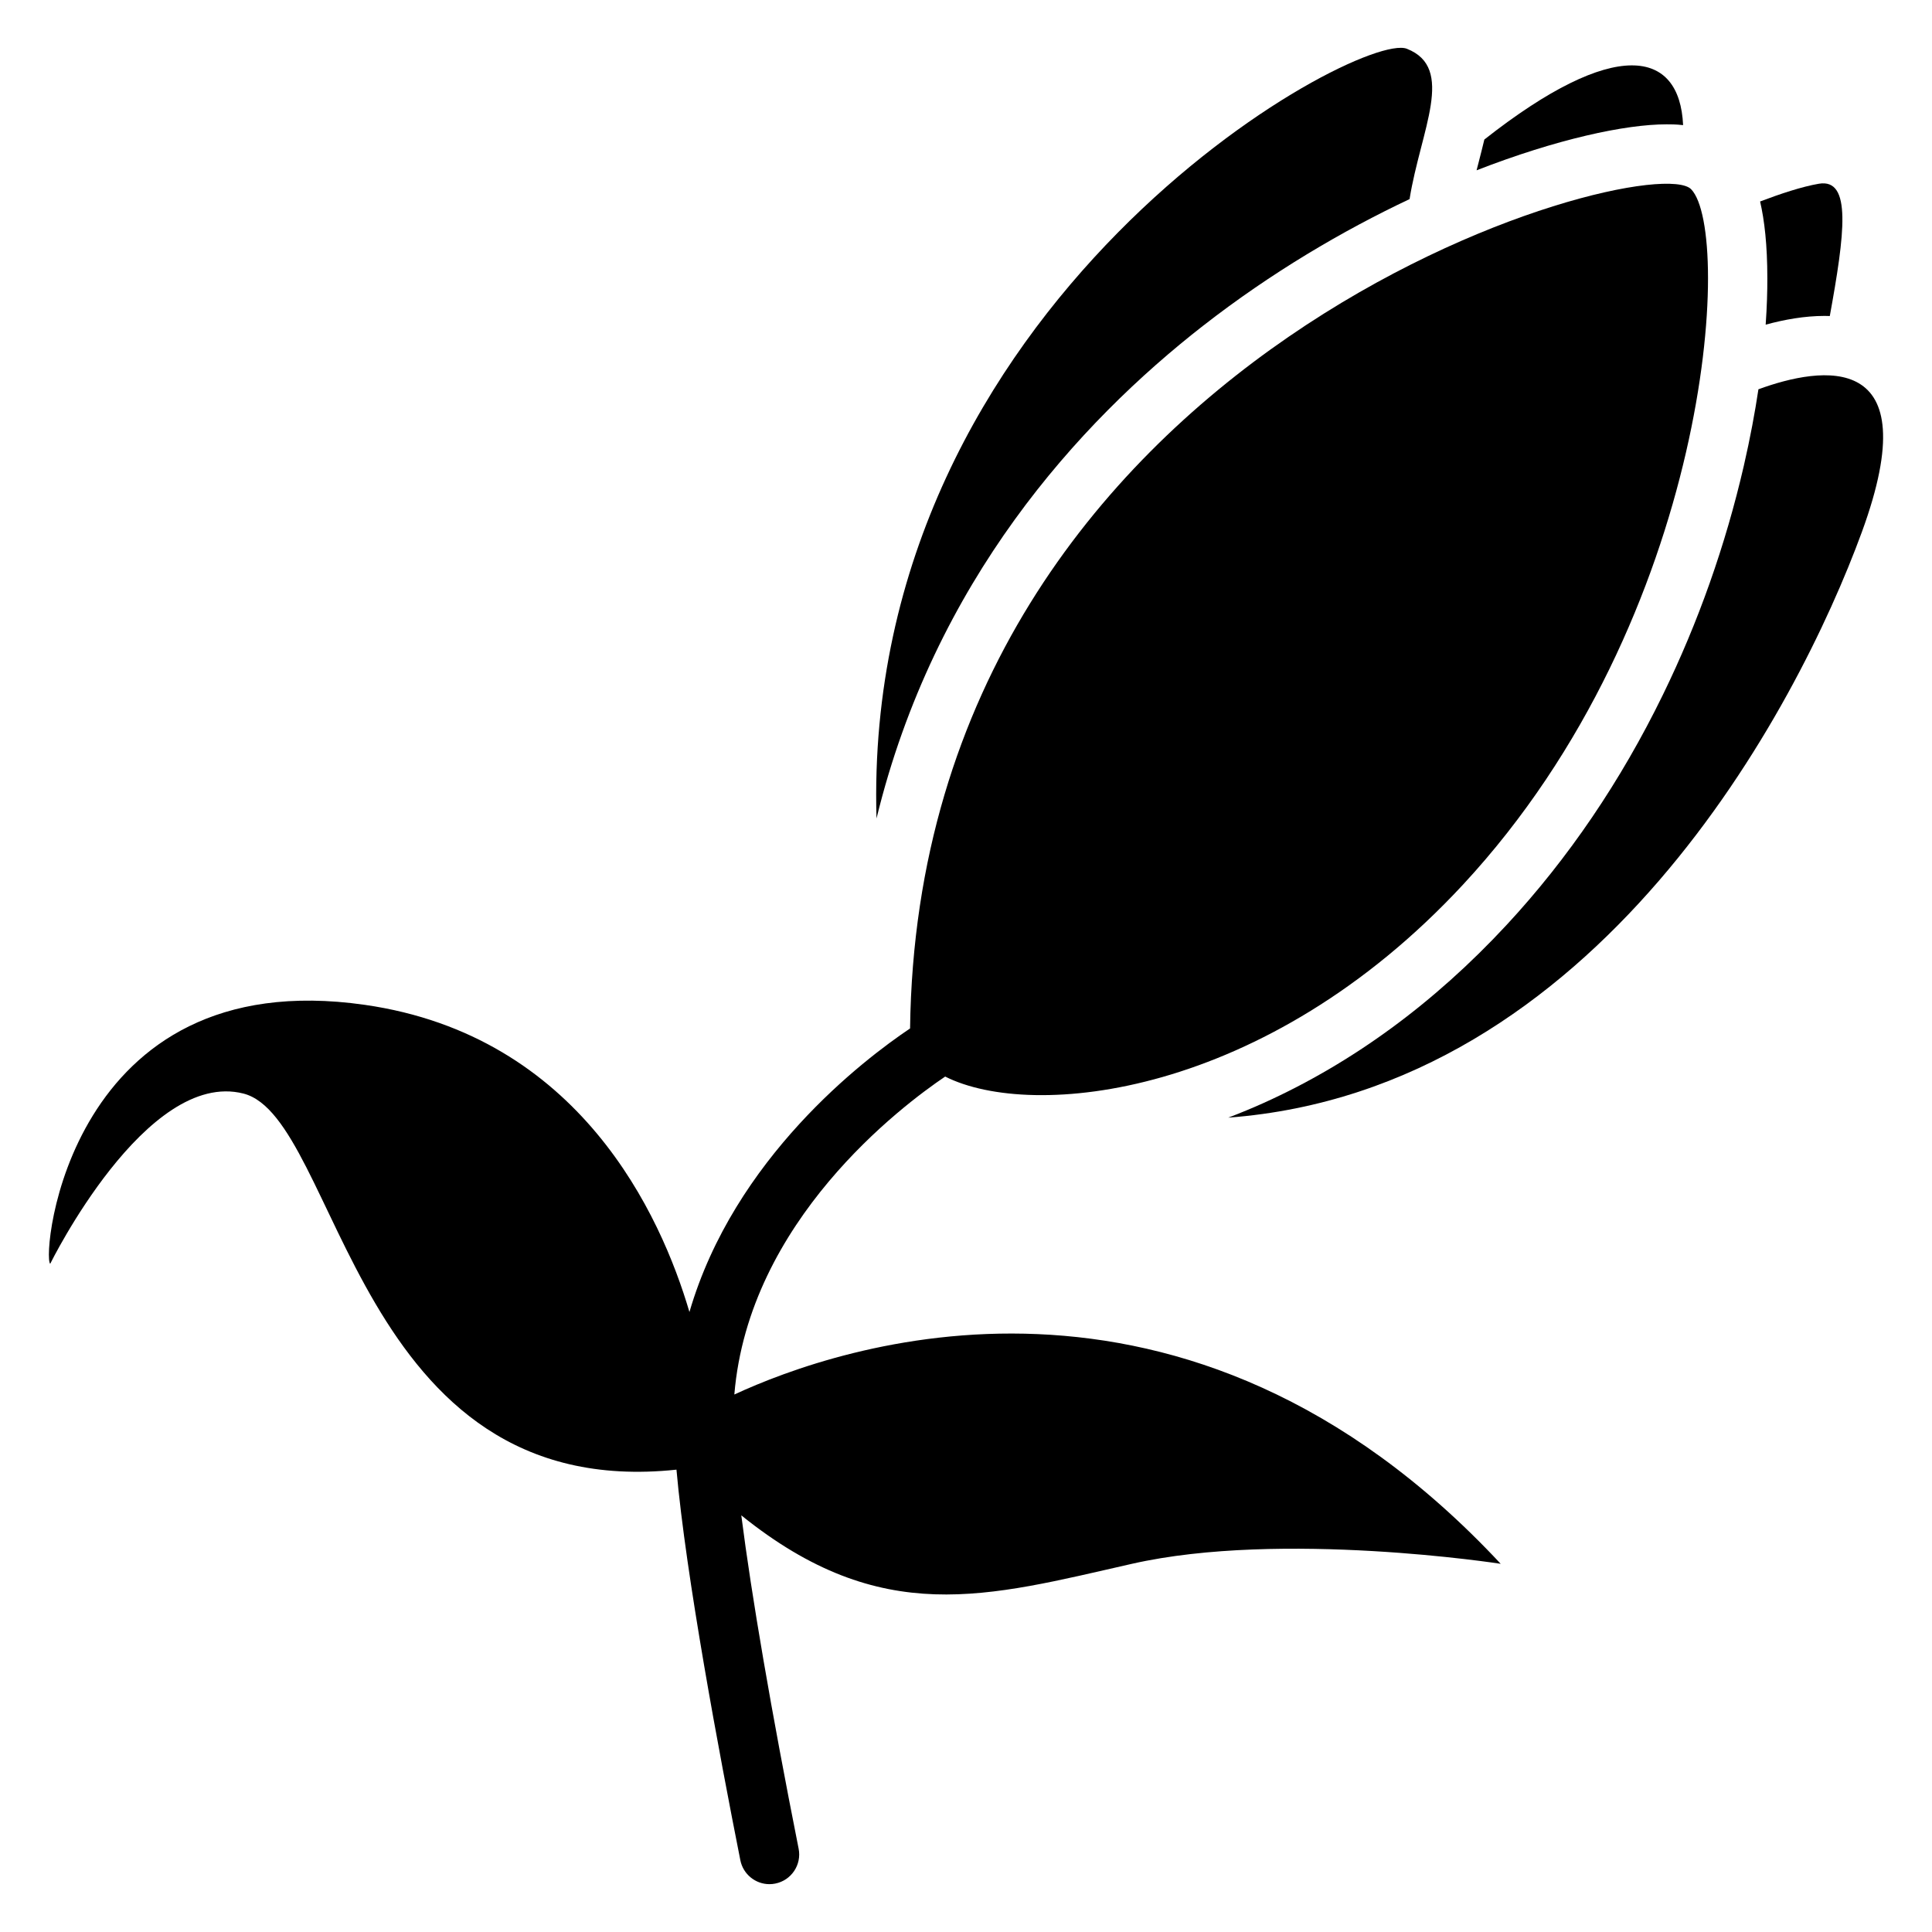 <?xml version="1.0" encoding="UTF-8"?>
<!-- Uploaded to: ICON Repo, www.iconrepo.com, Generator: ICON Repo Mixer Tools -->
<svg fill="#000000" width="800px" height="800px" version="1.1" viewBox="144 144 512 512" xmlns="http://www.w3.org/2000/svg">
 <g>
  <path d="m338.61 513.55c3.809-46.012 44.367-76.488 55.871-84.25 23.086 11.652 84.852 5.59 137.24-50.871 65.949-71.094 71.449-172.9 60.457-184.27-10.98-11.367-204.67 41.602-207 222.39-12.281 8.246-46.574 34.332-58.469 75.148-7.559-25.684-29.105-73.238-86.051-81.406-78.711-11.277-85.629 66.594-83.355 68.633 0 0 25.438-51.699 51.219-45.117 25.445 6.496 29.551 108.69 114.75 99.668 2.508 28.242 11.336 75.297 16.926 103.5 0.746 3.75 4.035 6.348 7.715 6.348 0.512 0 1.023-0.051 1.543-0.156 4.262-0.848 7.035-4.988 6.188-9.25-7.273-36.625-12.488-67.09-15.191-88.332 37.215 29.961 65.062 21.551 103.52 12.84 39.723-9.004 97.73 0 97.73 0-83.805-89.809-175.69-57.562-203.08-44.871z"/>
  <path d="m590.04 177.16c-0.906-20.074-18.086-23.418-52.672 3.816-0.461 1.938-0.965 3.906-1.477 5.902-0.195 0.746-0.383 1.496-0.582 2.254 21.207-8.254 39.379-12.184 50.352-12.184 0.945-0.004 2.5-0.004 4.379 0.211z"/>
  <path d="m611.92 230.04c4.969-1.359 10.352-2.32 15.617-2.32 0.461 0 0.926 0.02 1.379 0.031 3.945-21.695 5.902-36.547-2.894-35.059-4.477 0.758-10.293 2.695-15.578 4.703 1.16 4.981 1.918 11.551 1.918 20.367 0.012 3.371-0.105 7.492-0.441 12.277z"/>
  <path d="m610 247.17c-0.926 6.148-2.176 12.91-3.867 20.262-4.852 21.039-12.062 41.465-21.461 60.715-11.148 22.859-25.082 43.383-41.426 60.988-19.18 20.676-40.816 36.527-64.285 47.125-3.141 1.418-6.297 2.715-9.457 3.926 97.582-7.34 150.75-108.29 167.92-155.23 17.762-48.555-10.785-43.879-27.426-37.789z"/>
  <path d="m462.87 230.3c18.055-14.07 36.961-25.172 54.68-33.535 2.922-18.281 12.262-34.754-0.727-39.844-12.863-5.027-144.5 66.945-140.54 203.98 15.32-62.848 53.508-104.82 86.582-130.6z"/>
 </g>
</svg>